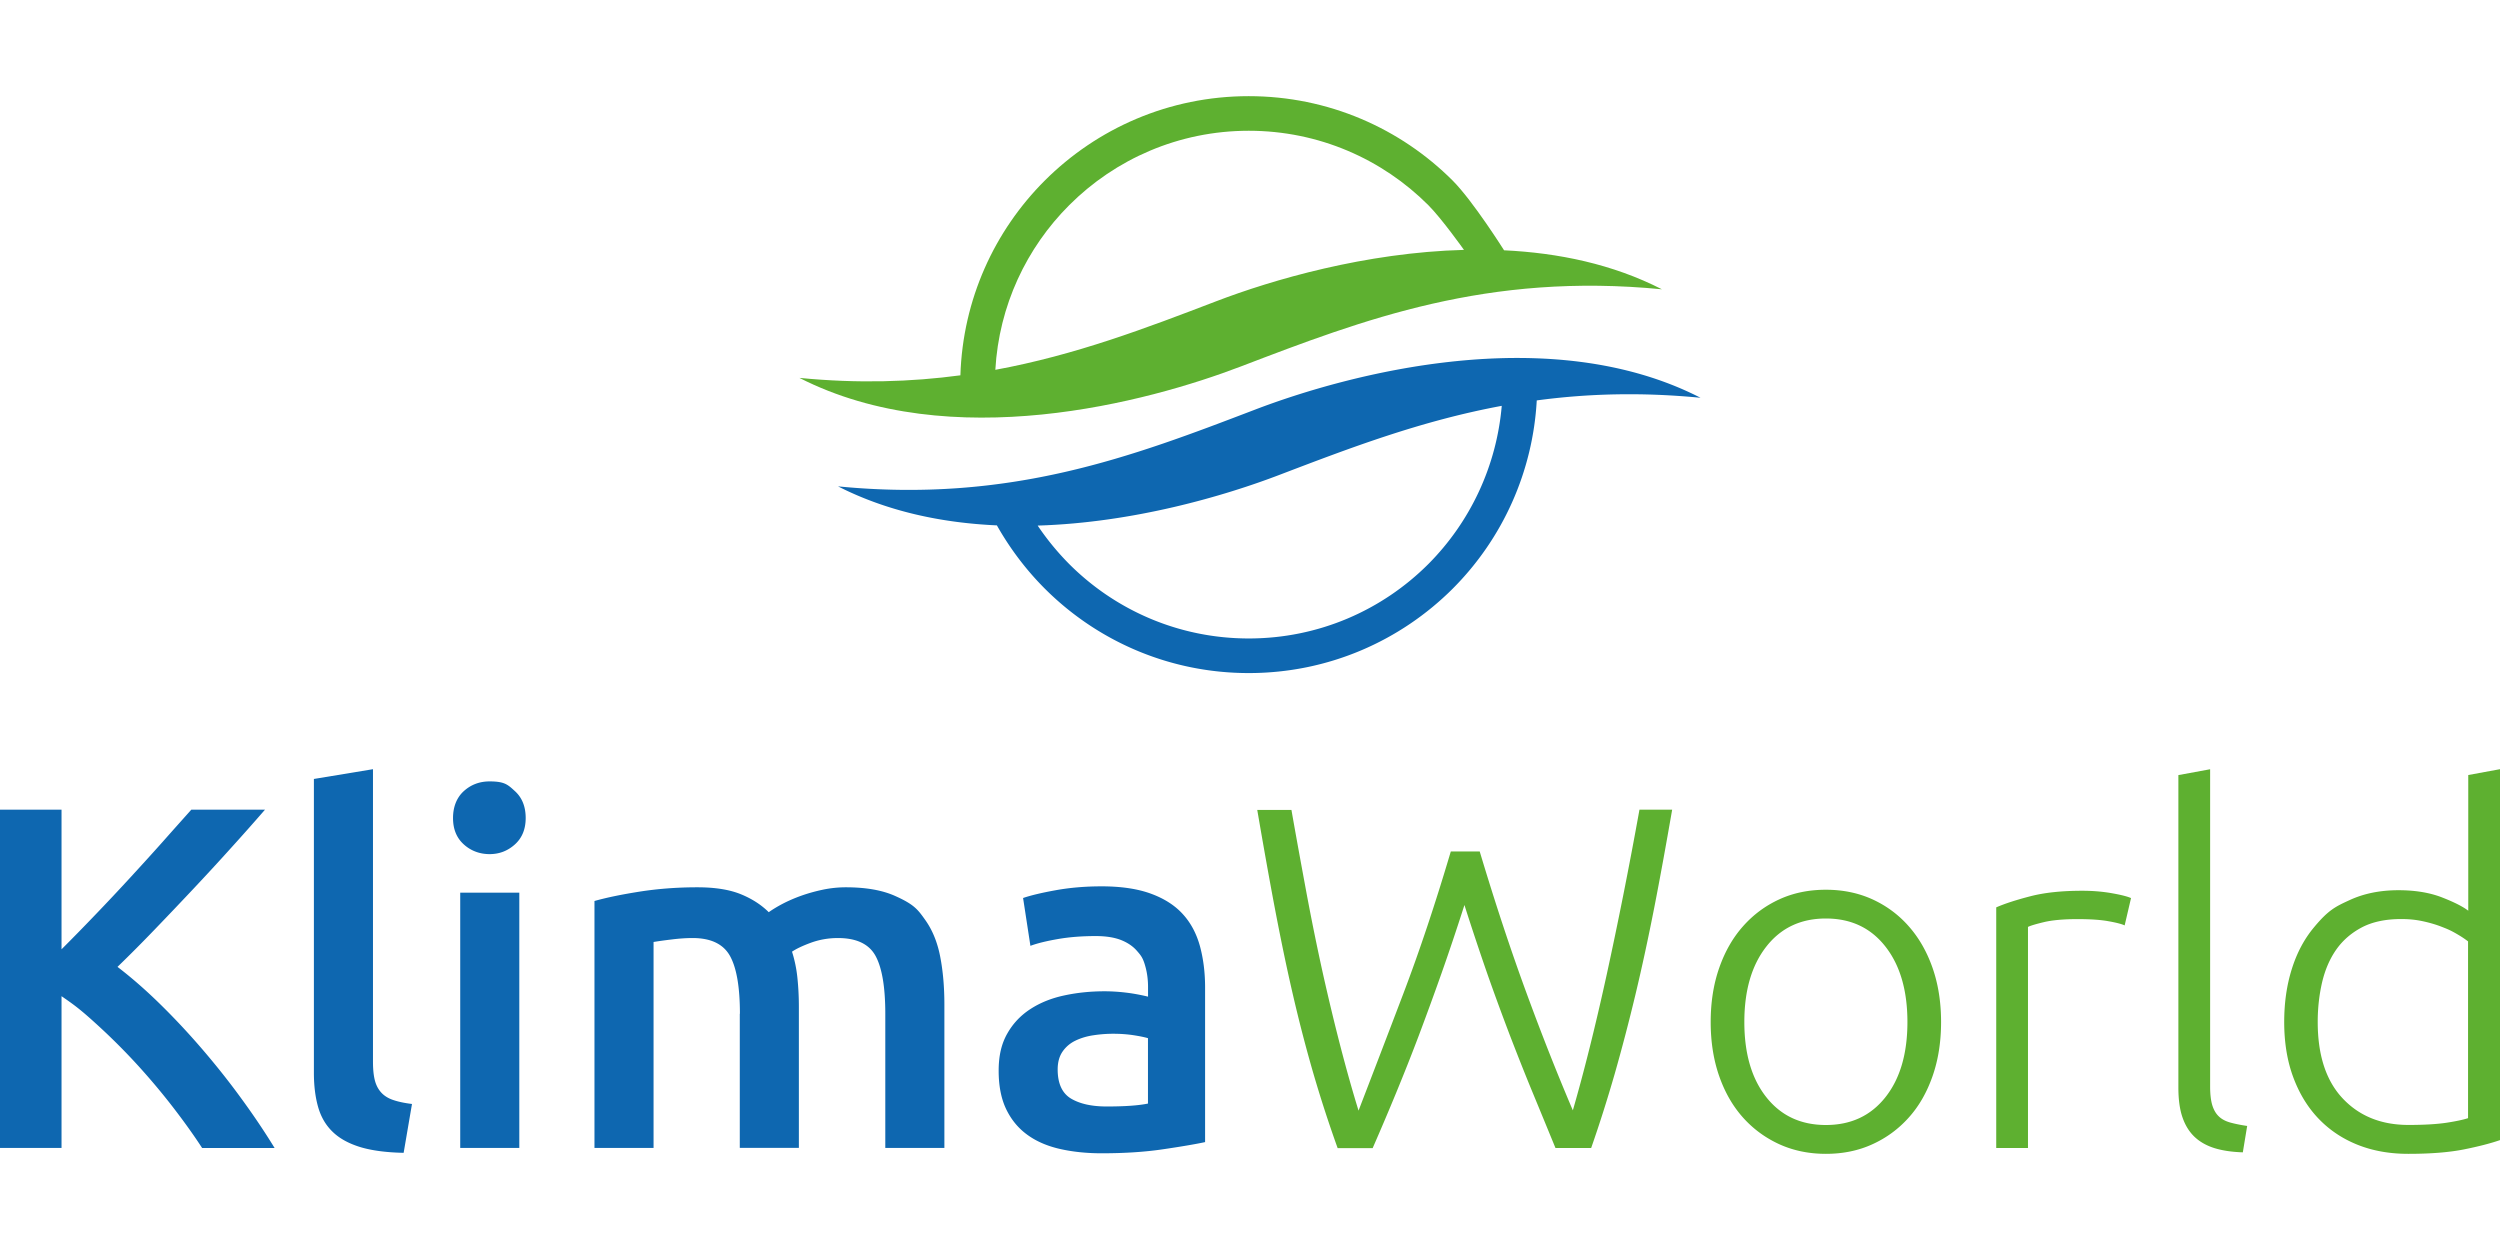 <?xml version="1.0"?>
<svg xmlns="http://www.w3.org/2000/svg" viewBox="0 -14.175 368.52 184.26"><defs><style>.cls-1{fill:#5eb030}.cls-2{fill:#0e67b0}</style></defs><path class="cls-2" d="M29.79 155.04c-1.25-1.92-2.69-3.93-4.32-6.04s-3.35-4.15-5.14-6.12q-2.7-2.955-5.58-5.61c-2.88-2.655-3.81-3.31-5.68-4.6v22.37H0v-49.86h9.07v20.58c1.58-1.58 3.24-3.27 4.96-5.07 1.73-1.8 3.44-3.62 5.14-5.47s3.32-3.63 4.86-5.36c1.53-1.73 2.93-3.29 4.17-4.68h10.86c-1.58 1.82-3.26 3.72-5.04 5.68-1.77 1.97-3.6 3.95-5.47 5.94s-3.75 3.97-5.65 5.94q-2.835 2.955-5.58 5.61c2.01 1.54 4.06 3.32 6.15 5.36s4.14 4.22 6.15 6.55 3.95 4.75 5.79 7.27c1.85 2.52 3.54 5.02 5.07 7.52H29.79Zm29.71.72c-2.59-.05-4.74-.34-6.44-.86-1.7-.53-3.06-1.28-4.06-2.27-1.01-.98-1.71-2.21-2.12-3.67s-.61-3.13-.61-5v-43.31l8.71-1.44v43.1c0 1.06.08 1.94.25 2.66s.47 1.33.9 1.83 1.02.89 1.76 1.15 1.69.47 2.84.61zm17.05-.72h-8.71v-37.63h8.71zm.94-48.63c0 1.63-.53 2.93-1.58 3.88-1.06.96-2.3 1.44-3.74 1.44s-2.76-.48-3.81-1.44c-1.06-.96-1.58-2.25-1.58-3.88s.53-3 1.58-3.96q1.59-1.44 3.81-1.44c2.22 0 2.69.48 3.74 1.44s1.58 2.28 1.58 3.96m31.58 28.85c0-3.93-.49-6.78-1.47-8.53s-2.82-2.63-5.5-2.63c-.96 0-2.01.07-3.17.22a57 57 0 0 0-2.59.36v30.36h-8.71v-36.4c1.68-.48 3.87-.94 6.58-1.37s5.58-.65 8.6-.65c2.59 0 4.71.34 6.37 1.01 1.65.67 3.03 1.56 4.14 2.66.53-.38 1.2-.79 2.01-1.22.82-.43 1.73-.83 2.73-1.19 1.01-.36 2.07-.66 3.2-.9q1.695-.36 3.42-.36 4.395 0 7.23 1.26c2.835 1.26 3.38 2.01 4.46 3.53 1.08 1.51 1.82 3.33 2.23 5.47.41 2.13.61 4.47.61 7.01v21.15h-8.71v-19.78c0-3.93-.48-6.78-1.44-8.53s-2.81-2.63-5.54-2.63c-1.39 0-2.71.23-3.96.68-1.25.46-2.18.9-2.81 1.33.38 1.2.65 2.47.79 3.81s.22 2.78.22 4.32v20.79h-8.71v-19.77zm54.03 13.67c2.69 0 4.72-.14 6.12-.43v-9.64c-.48-.14-1.18-.29-2.09-.43s-1.92-.22-3.02-.22c-.96 0-1.93.07-2.91.22-.98.14-1.87.41-2.66.79s-1.43.92-1.91 1.62-.72 1.57-.72 2.63c0 2.06.65 3.49 1.94 4.28 1.3.78 3.05 1.18 5.25 1.18m-.72-32.45c2.88 0 5.3.36 7.27 1.08s3.54 1.73 4.71 3.02c1.18 1.29 2.01 2.87 2.52 4.71.5 1.85.76 3.87.76 6.08v22.81c-1.34.29-3.37.64-6.08 1.04-2.71.41-5.77.61-9.17.61-2.25 0-4.32-.22-6.19-.65s-3.47-1.13-4.78-2.09c-1.32-.96-2.35-2.21-3.09-3.74s-1.12-3.43-1.12-5.68.42-3.98 1.26-5.47 1.98-2.7 3.42-3.63c1.44-.94 3.11-1.61 5-2.01 1.89-.41 3.87-.61 5.94-.61.96 0 1.97.06 3.02.18s2.18.32 3.38.61v-1.44q0-1.515-.36-2.88c-.36-1.365-.66-1.72-1.26-2.41-.6-.7-1.39-1.23-2.37-1.62-.98-.38-2.22-.58-3.71-.58-2.01 0-3.86.14-5.54.43s-3.05.62-4.1 1.01l-1.08-7.05c1.1-.38 2.71-.77 4.82-1.15 2.1-.38 4.36-.57 6.75-.57"/><path class="cls-1" d="M218.11 111.3c2.31 7.71 4.63 14.7 6.93 20.96 2.3 6.27 4.58 12.02 6.81 17.24 1.64-5.66 3.31-12.33 4.99-20 1.67-7.66 3.29-15.77 4.83-24.32h4.82c-.89 5.13-1.76 9.95-2.64 14.44-.88 4.48-1.8 8.75-2.77 12.81-.97 4.05-1.99 7.94-3.05 11.66-1.07 3.71-2.22 7.36-3.48 10.96h-5.26c-1.13-2.75-2.25-5.48-3.38-8.21s-2.24-5.55-3.36-8.45c-1.1-2.9-2.22-5.92-3.33-9.09-1.1-3.17-2.22-6.52-3.35-10.07-1.14 3.56-2.27 6.93-3.39 10.1s-2.23 6.2-3.32 9.1c-1.1 2.91-2.22 5.73-3.35 8.47a417 417 0 0 1-3.47 8.17h-5.16c-1.29-3.6-2.48-7.25-3.57-10.98-1.08-3.72-2.09-7.6-3.03-11.66-.94-4.05-1.82-8.32-2.67-12.79-.85-4.48-1.7-9.29-2.58-14.42h5.04c.74 4.22 1.5 8.35 2.25 12.41q1.14 6.075 2.4 11.76c.85 3.79 1.71 7.37 2.59 10.76.88 3.38 1.76 6.51 2.65 9.39 2.05-5.32 4.26-11.08 6.62-17.29s4.69-13.18 6.98-20.91h4.25zm68.02 25.18c0 2.93-.42 5.59-1.26 7.99s-2.01 4.44-3.53 6.12c-1.51 1.68-3.3 2.99-5.36 3.92-2.06.94-4.34 1.4-6.83 1.4s-4.77-.47-6.83-1.4c-2.06-.94-3.85-2.24-5.36-3.92s-2.69-3.72-3.53-6.12-1.26-5.06-1.26-7.99.42-5.59 1.26-7.99 2.01-4.45 3.53-6.15c1.51-1.7 3.3-3.02 5.36-3.96s4.34-1.4 6.83-1.4 4.77.47 6.83 1.4c2.06.94 3.85 2.25 5.36 3.96 1.51 1.7 2.69 3.75 3.53 6.15s1.26 5.06 1.26 7.99m-4.96 0c0-4.65-1.08-8.36-3.24-11.12s-5.08-4.14-8.78-4.14-6.62 1.38-8.78 4.14-3.24 6.46-3.24 11.12 1.08 8.35 3.24 11.08 5.08 4.1 8.78 4.1 6.62-1.37 8.78-4.1 3.24-6.43 3.24-11.08m25.77-19.35q2.31 0 4.35.36c1.37.24 2.31.48 2.84.72l-.94 4.03c-.38-.19-1.16-.4-2.34-.61-1.18-.22-2.72-.32-4.64-.32s-3.63.14-4.86.43c-1.22.29-2.03.53-2.41.72v32.59h-4.68v-35.47c1.2-.53 2.85-1.07 4.96-1.62 2.13-.56 4.69-.83 7.72-.83m23.67 38.56c-1.58-.05-2.96-.25-4.14-.61-1.17-.36-2.16-.91-2.95-1.65q-1.185-1.11-1.8-2.88c-.41-1.18-.61-2.65-.61-4.42v-46.05l4.68-.86v46.76c0 1.15.11 2.07.32 2.77.22.7.54 1.25.97 1.65.43.41 1 .71 1.69.9.7.19 1.52.36 2.48.5zm37.9-1.8c-1.39.48-3.17.94-5.32 1.37-2.16.43-4.89.65-8.2.65-2.73 0-5.22-.44-7.45-1.33s-4.15-2.17-5.76-3.85-2.85-3.72-3.74-6.12-1.33-5.11-1.33-8.13c0-2.83.37-5.43 1.12-7.81q1.11-3.555 3.27-6.15c2.16-2.595 3.2-3.07 5.29-4.03s4.47-1.44 7.16-1.44c2.45 0 4.57.35 6.37 1.04 1.8.7 3.11 1.36 3.92 1.98v-20l4.68-.86v54.68Zm-4.68-29.28q-.645-.51-1.62-1.08c-.975-.57-1.4-.74-2.27-1.08-.86-.34-1.8-.61-2.81-.83s-2.06-.32-3.17-.32c-2.3 0-4.23.41-5.79 1.22q-2.34 1.23-3.78 3.27c-.96 1.37-1.65 2.97-2.09 4.82-.43 1.85-.65 3.8-.65 5.86 0 4.89 1.22 8.65 3.67 11.26s5.68 3.92 9.71 3.92c2.3 0 4.16-.11 5.58-.32 1.42-.22 2.48-.44 3.2-.68v-26.04z"/><path class="cls-2" d="M250.67 44.46c-22.32-11.44-51.85-3.54-65.7 1.76-18.04 6.9-36.04 13.79-61.44 11.3 7.35 3.74 15.41 5.39 23.42 5.75 1.91 3.39 4.32 6.58 7.06 9.32 7.69 7.69 18.32 12.45 30.07 12.45s22.37-4.76 30.07-12.45a42.57 42.57 0 0 0 12.38-27.74c7.35-.99 15.29-1.25 24.14-.39m-40.13 24.52c-6.77 6.77-16.13 10.96-26.46 10.96s-19.69-4.19-26.46-10.96a39 39 0 0 1-4.66-5.68c14.18-.43 27.56-4.38 35.68-7.49 10.42-3.98 20.85-7.96 32.73-10.16a37.62 37.62 0 0 1-10.83 23.33"/><path class="cls-1" d="M214.14 12.45C206.45 4.76 195.82 0 184.07 0S161.7 4.76 154 12.45c-7.39 7.39-12.08 17.5-12.43 28.7-7.25.97-15.05 1.23-23.73.38 22.33 11.38 51.31 3.58 65.11-1.7 18.12-6.93 36.28-13.88 62.03-11.36-7.26-3.72-15.28-5.37-23.27-5.75 0 0-4.57-7.26-7.57-10.27m-34.85 17.78c-10.39 3.98-20.78 7.94-32.57 10.11.54-9.47 4.6-17.99 10.9-24.28 6.77-6.77 16.13-10.96 26.46-10.96s19.69 4.19 26.46 10.96c1.98 1.98 5.26 6.6 5.26 6.6-14.51.38-28.28 4.42-36.51 7.57"/></svg>
